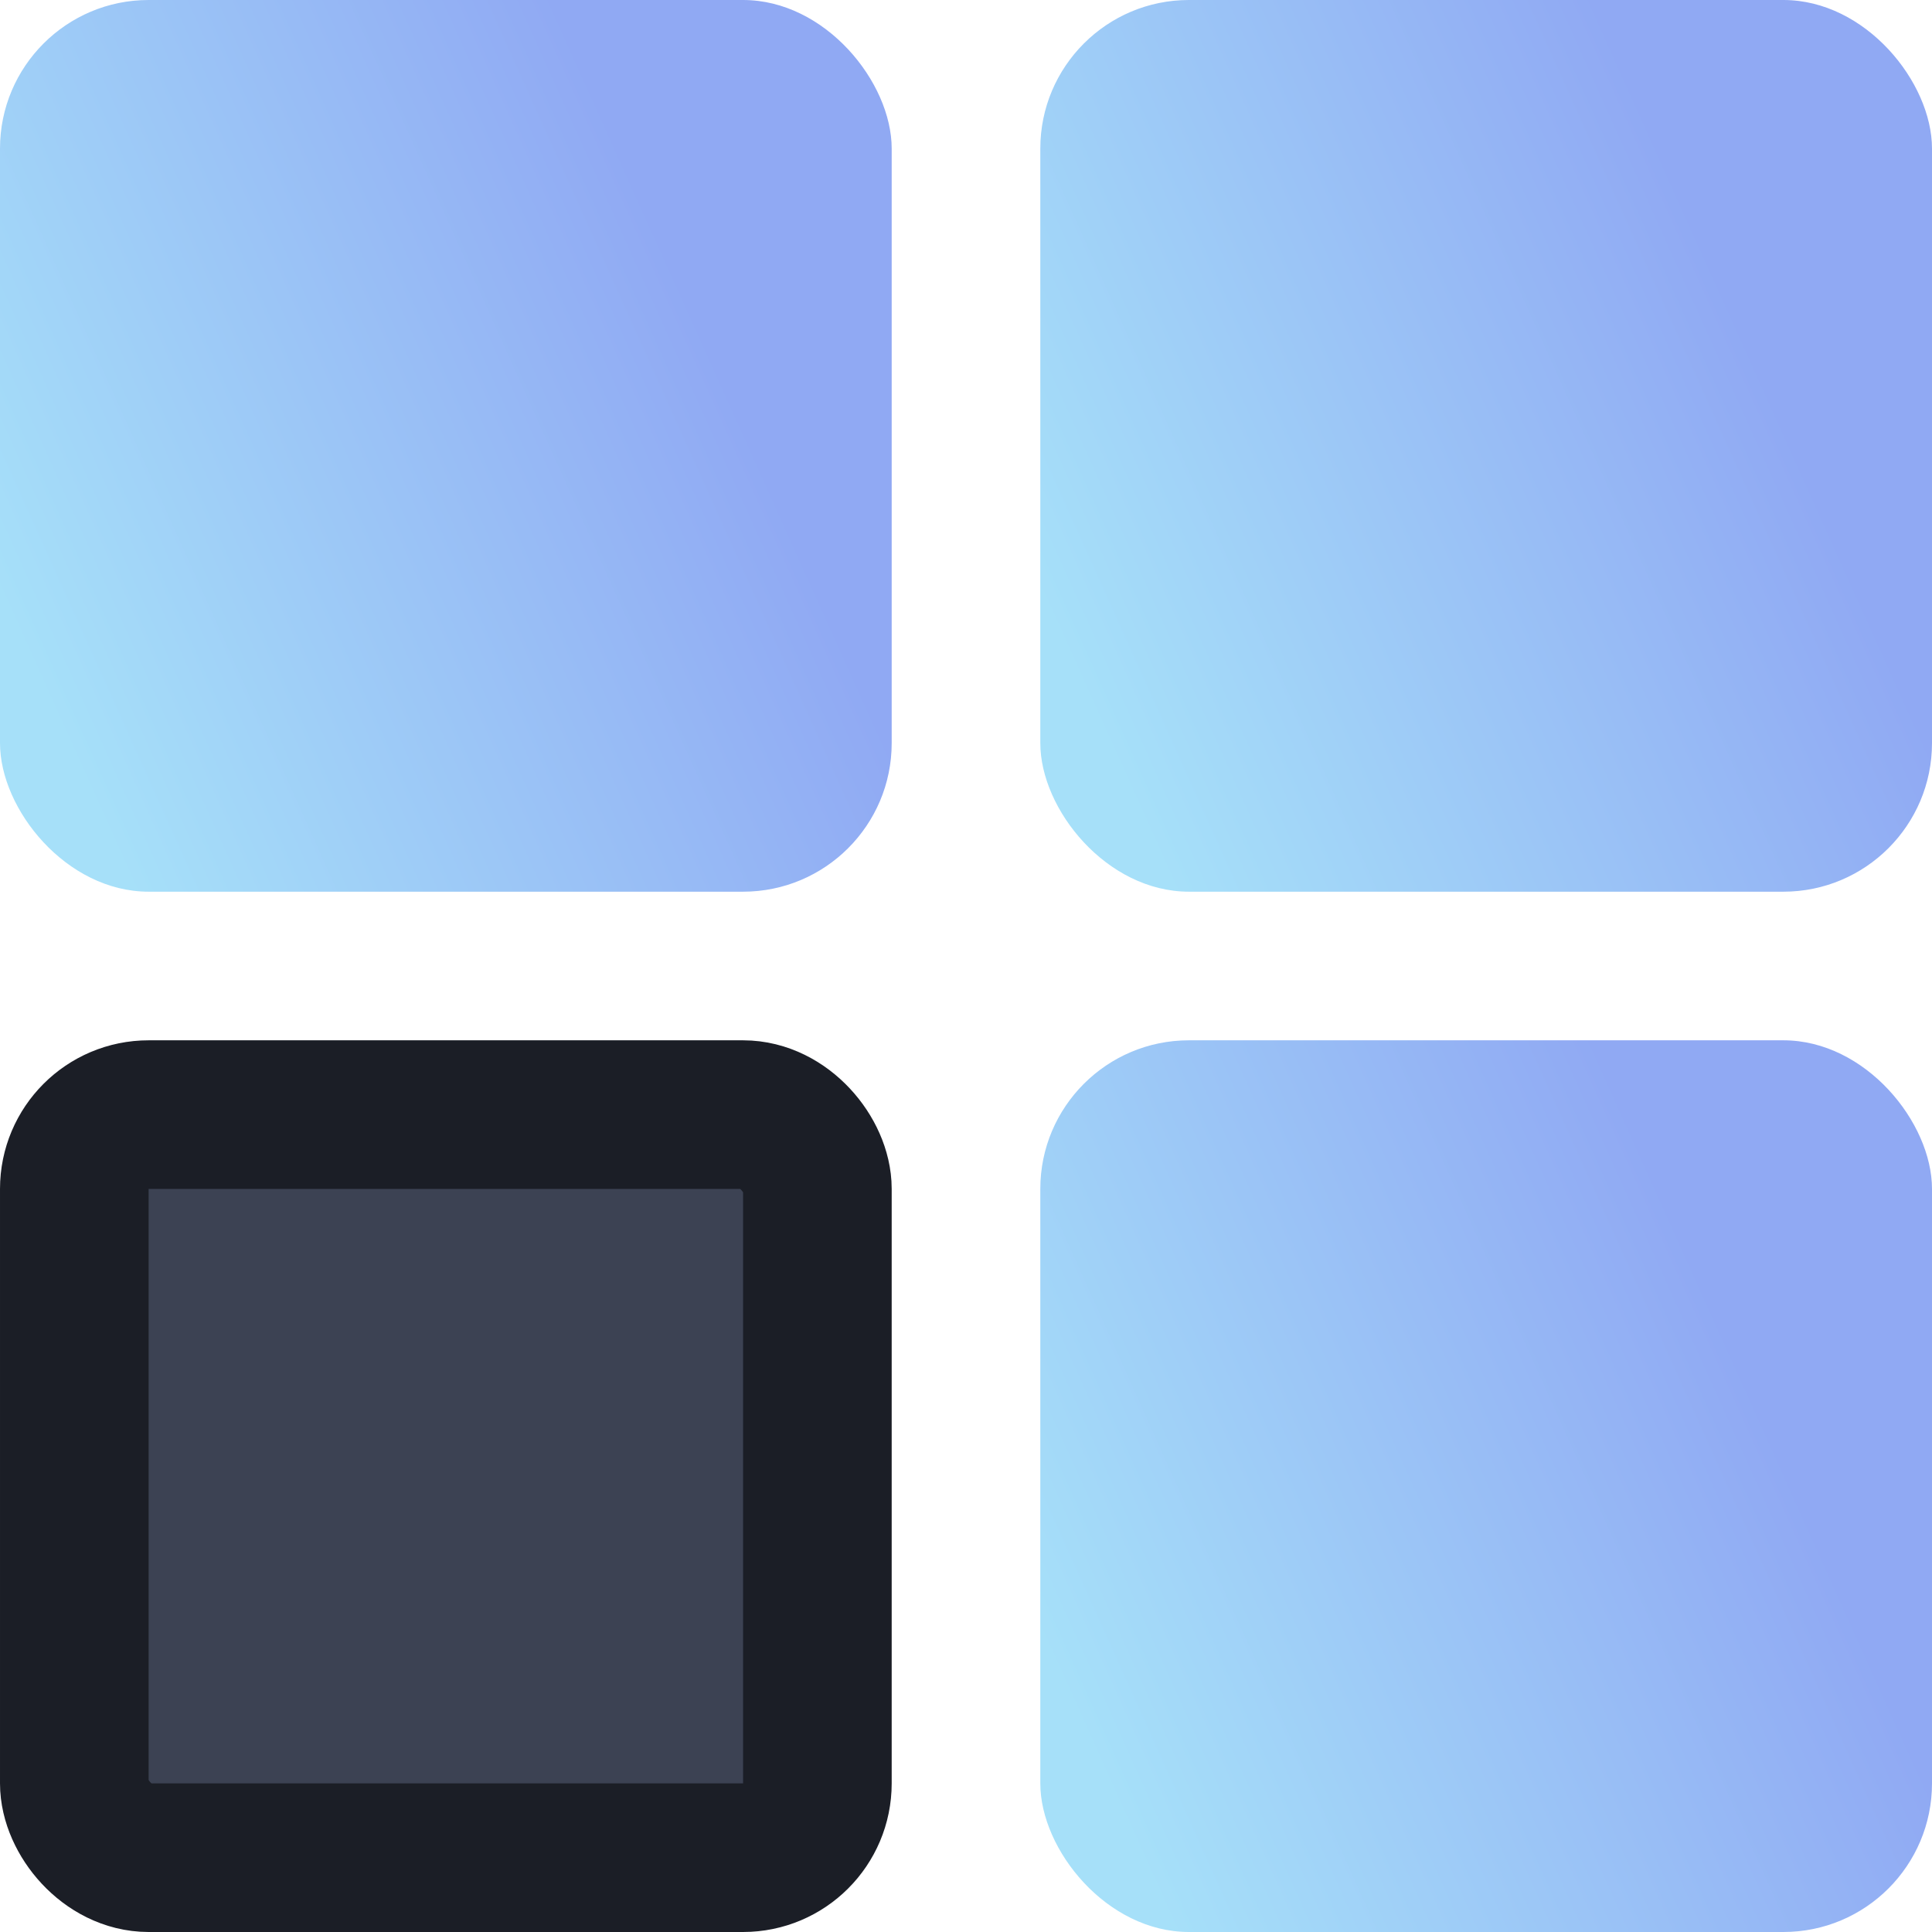 <svg width="26" height="26" viewBox="0 0 26 26" fill="none" xmlns="http://www.w3.org/2000/svg">
<rect width="12" height="12" rx="2" fill="url(#paint0_linear_357_4568)"/>
<rect x="14" width="12" height="12" rx="2" fill="url(#paint1_linear_357_4568)"/>
<rect x="1" y="15" width="10" height="10" rx="1" fill="#3C4253" stroke="#1B1E26" stroke-width="2"/>
<rect x="14" y="14" width="12" height="12" rx="2" fill="url(#paint2_linear_357_4568)"/>
<defs>
<linearGradient id="paint0_linear_357_4568" x1="9.231" y1="3.923" x2="1.69291e-08" y2="8.077" gradientUnits="userSpaceOnUse">
<stop stop-color="#90A9F3"/>
<stop offset="1" stop-color="#A6E0F9"/>
</linearGradient>
<linearGradient id="paint1_linear_357_4568" x1="23.231" y1="3.923" x2="14" y2="8.077" gradientUnits="userSpaceOnUse">
<stop stop-color="#90A9F3"/>
<stop offset="1" stop-color="#A6E0F9"/>
</linearGradient>
<linearGradient id="paint2_linear_357_4568" x1="23.231" y1="17.923" x2="14" y2="22.077" gradientUnits="userSpaceOnUse">
<stop stop-color="#90A9F3"/>
<stop offset="1" stop-color="#A6E0F9"/>
</linearGradient>
</defs>
</svg>
